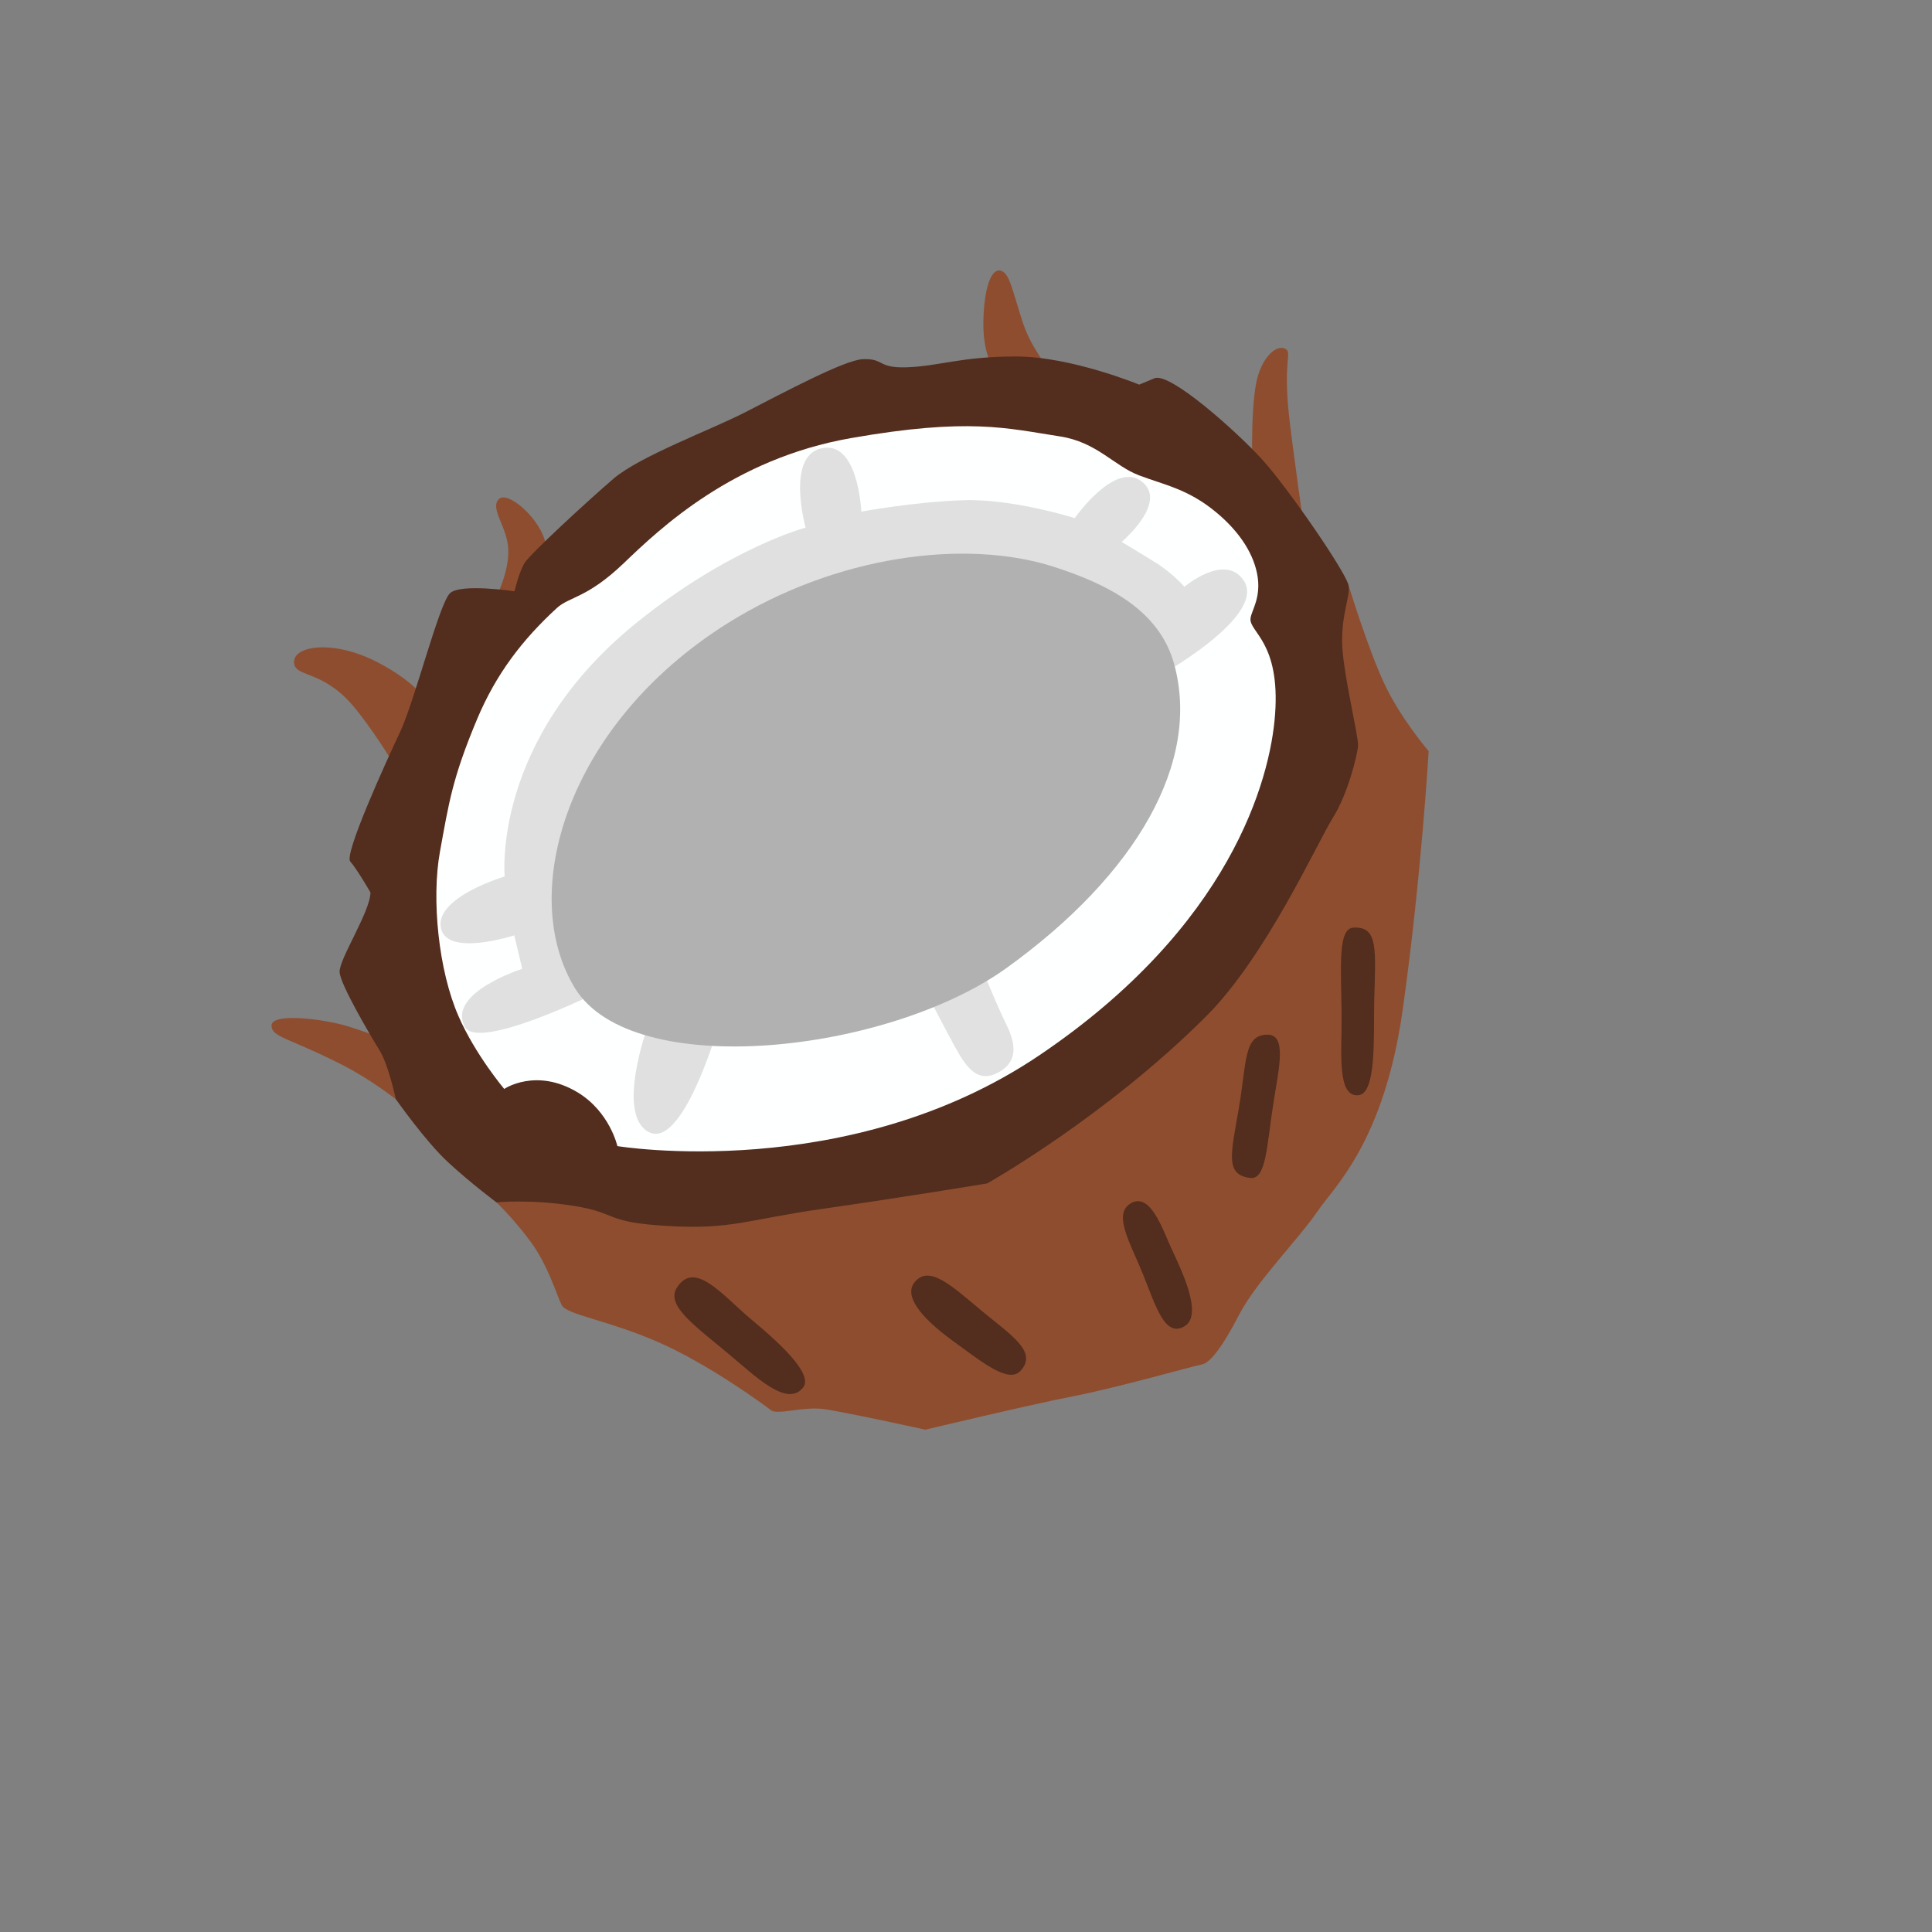 <svg xmlns="http://www.w3.org/2000/svg" version="1.1" xmlns:xlink="http://www.w3.org/1999/xlink" width="100%" height="100%" id="svgWorkerArea" viewBox="-25 -25 625 625" xmlns:idraw="https://idraw.muisca.co" style="background: white;"><rect x="-25" y="-25" width="625" height="625" fill="#808080" stroke="none"/><defs id="defsdoc"><pattern id="patternBool" x="0" y="0" width="10" height="10" patternUnits="userSpaceOnUse" patternTransform="rotate(35)"><circle cx="5" cy="5" r="4" style="stroke: none;fill: #ff000070;"></circle></pattern></defs><g id="fileImp-5845515" class="cosito"><path id="pathImp-904959363" fill="#8e4d2f" class="grouped" d="M386.264 167.137C386.264 167.137 411.326 164.571 411.326 164.571 411.326 164.571 417.521 184.783 422.746 195.984 427.94 207.217 437.17 218.012 437.17 218.012 437.17 218.012 434.761 259.281 428.753 301.771 422.746 344.26 406.664 358.904 401.564 366.381 394.868 376.175 381.414 389.566 375.813 400.392 370.213 411.218 366.271 415.974 363.861 416.38 361.452 416.787 336.672 423.858 322.248 426.674 307.824 429.49 274.345 437.5 274.345 437.5 274.345 437.5 247.656 431.618 241.242 430.804 234.828 429.991 226.411 432.807 224.409 431.211 222.406 429.615 204.384 416.38 187.958 409.184 171.531 401.988 158.296 400.361 156.7 397.169 155.105 393.978 152.289 384.341 146.688 376.738 141.087 369.135 135.674 364.035 135.674 364.035 135.674 364.035 158.734 297.797 158.734 297.797 158.734 297.797 386.264 167.137 386.264 167.137 386.264 167.137 386.264 167.137 386.264 167.137"></path><path id="pathImp-49816389" fill="#8e4d2f" class="grouped" d="M115.65 211.222C115.65 211.222 118.998 200.521 96.908 189.132 83.016 181.967 70.125 183.782 70.125 189.132 70.125 194.483 79.512 191.135 90.212 204.526 100.913 217.918 110.3 236.002 110.3 236.002 110.3 236.002 115.65 211.222 115.65 211.222 115.65 211.222 115.65 211.222 115.65 211.222"></path><path id="pathImp-745401303" fill="#8e4d2f" class="grouped" d="M135.33 168.607C135.33 168.607 139.742 160.097 139.429 152.775 139.148 145.454 133.578 139.884 136.206 136.63 138.835 133.408 148.816 141.918 151.162 149.521 154.041 158.939 153.791 163.319 153.791 163.319 153.791 163.319 138.553 176.21 138.553 176.21 138.553 176.21 135.33 168.607 135.33 168.607 135.33 168.607 135.33 168.607 135.33 168.607"></path><path id="pathImp-450681657" fill="#8e4d2f" class="grouped" d="M299.282 97.989C299.282 97.989 292.837 93.296 293.118 78.934 293.306 69.548 295.183 62.226 298.406 62.508 301.628 62.789 302.505 69.266 306.04 79.81 309.545 90.355 320.12 101.525 320.12 101.525 320.12 101.525 299.282 97.989 299.282 97.989 299.282 97.989 299.282 97.989 299.282 97.989"></path><path id="pathImp-937940049" fill="#8e4d2f" class="grouped" d="M380.225 129.653C380.225 129.653 379.349 109.409 381.383 98.865 383.01 90.574 388.141 85.974 391.051 88.008 392.866 89.291 390.175 91.825 391.927 108.846 392.834 117.669 397.496 150.491 397.496 150.491 397.496 150.491 380.225 129.653 380.225 129.653 380.225 129.653 380.225 129.653 380.225 129.653"></path><path id="pathImp-786966955" fill="#8e4d2f" class="grouped" d="M106.232 314.818C106.232 314.818 101.539 311.314 87.177 306.902 79.887 304.681 62.491 302.428 62.835 306.902 63.117 310.719 68.686 310.719 86.301 319.793 103.885 328.898 117.965 343.854 117.965 342.978 117.965 342.102 106.232 314.818 106.232 314.818 106.232 314.818 106.232 314.818 106.232 314.818"></path><path id="pathImp-369713831" fill="#532d1d" class="grouped" d="M94.843 263.693C94.843 269.856 84.581 285.407 84.862 289.506 85.144 293.604 94.843 310.031 97.753 314.724 100.694 319.417 103.041 330.556 103.041 330.556 103.041 330.556 112.709 344.354 120.062 351.081 127.383 357.84 135.612 363.972 135.612 363.972 135.612 363.972 146.469 362.815 160.831 365.13 175.192 367.476 170.28 370.418 191.118 371.606 211.956 372.796 216.524 369.542 241.429 366.006 266.335 362.47 294.338 357.84 294.338 357.84 294.338 357.84 332.667 336.313 365.3 303.648 384.637 284.312 401.188 247.485 406.163 239.569 411.138 231.653 414.048 219.263 414.329 216.353 414.611 213.412 409.167 191.761 409.167 182.374 409.167 172.988 411.733 168.138 411.295 164.54 410.856 160.722 391.677 132.876 383.416 123.771 375.219 114.728 353.505 95.329 348.499 97.363 348.499 97.363 343.524 99.428 343.524 99.428 343.524 99.428 321.528 90.323 303.631 90.323 285.734 90.323 278.694 93.515 268.15 93.828 258.763 94.109 261.11 90.886 254.07 91.199 248.219 91.45 228.57 101.963 216.055 108.377 204.978 114.071 181.919 122.582 173.408 129.903 164.898 137.225 146.438 154.246 144.654 157.187 142.902 160.128 141.432 166.292 141.432 166.292 141.432 166.292 124.129 163.663 120.594 166.886 117.089 170.109 109.142 201.804 104.449 211.754 99.755 221.704 86.27 251.334 88.304 253.68 90.431 256.058 94.843 263.693 94.843 263.693 94.843 263.693 94.843 263.693 94.843 263.693"></path><path id="pathImp-721814415" fill="#feffff" class="grouped" d="M138.115 327.271C138.115 327.271 128.76 316.195 123.316 303.711 116.839 288.942 114.555 265.852 117.308 250.614 120.187 234.813 121.313 226.772 129.323 207.686 135.518 192.918 144.091 181.842 155.167 171.673 159.203 167.981 164.929 168.544 176.756 157.218 188.583 145.892 212.112 123.427 250.253 116.731 288.394 110.035 300.784 113.539 317.836 116.168 329.913 118.014 335.389 125.773 343.649 128.839 351.878 131.937 359.387 133.22 368.429 140.729 374.812 146.017 380.1 152.806 381.664 160.535 383.197 168.263 379.818 172.456 379.537 175.084 379.099 179.495 389.205 182.718 387.484 206.122 385.951 227.242 373.06 274.644 311.234 316.382 249.408 358.121 174.722 345.762 174.722 345.762 174.722 345.762 172.282 334.717 161.894 328.397 148.378 320.262 138.115 327.271 138.115 327.271 138.115 327.271 138.115 327.271 138.115 327.271"></path><path id="pathImp-701703707" fill="#e0e0e0" class="grouped" d="M181.137 176.273C133.828 214.382 138.272 258.53 138.272 258.53 138.272 258.53 115.65 265.226 117.621 275.175 119.467 284.719 141.369 277.585 141.369 277.585 141.369 277.585 143.935 288.411 143.935 288.411 143.935 288.411 119.404 296.201 125.381 307.184 129.698 315.131 168.089 296.108 168.089 296.108 168.089 296.108 348.999 194.264 348.999 194.264 348.999 194.264 385.2 174.395 377.315 162.756 371.214 153.745 358.167 164.821 358.167 164.821 358.167 164.821 354.412 160.441 348.655 156.874 343.399 153.62 337.861 150.303 337.861 150.303 337.861 150.303 353.098 137.444 344.337 130.748 335.577 124.052 322.686 142.606 322.686 142.606 322.686 142.606 302.724 136.286 286.735 136.818 270.778 137.319 253.632 140.51 253.632 140.51 253.632 140.51 252.693 116.887 240.397 120.11 229.29 123.02 235.61 145.673 235.61 145.673 235.61 145.673 211.048 152.181 181.137 176.273 181.137 176.273 181.137 176.273 181.137 176.273"></path><path id="pathImp-959522485" fill="#e0e0e0" class="grouped" d="M199.597 300.269C199.597 300.269 184.547 306.996 184.547 306.996 184.547 306.996 174.065 335.562 184.891 341.225 195.717 346.889 207.012 308.216 207.012 308.216 207.012 308.216 199.597 300.269 199.597 300.269 199.597 300.269 199.597 300.269 199.597 300.269"></path><path id="pathImp-885588484" fill="#e1e1e1" class="grouped" d="M287.173 275.019C287.173 275.019 273.093 292.979 273.093 292.979 273.093 292.979 281.51 309.53 285.108 315.725 288.706 321.921 292.336 324.987 297.999 321.921 303.662 318.823 304.194 313.692 300.565 306.464 296.935 299.236 287.173 275.019 287.173 275.019 287.173 275.019 287.173 275.019 287.173 275.019"></path><path id="pathImp-473534039" fill="#b1b1b1" class="grouped" d="M210.391 176.617C158.077 209.439 142.401 264.193 160.956 294.606 179.51 325.018 262.299 315.819 300.815 288.004 342.648 257.81 363.58 221.547 354.819 189.758 350.032 172.393 333.449 164.008 315.865 158.344 287.361 149.208 245.434 154.652 210.391 176.617 210.391 176.617 210.391 176.617 210.391 176.617"></path><path id="pathImp-5068851" fill="#532d1d" class="grouped" d="M340.739 364.316C334.888 367.821 340.739 377.207 344.869 387.501 348.999 397.795 351.909 407.87 358.261 403.99 364.237 400.329 357.228 385.968 354.13 379.272 351.033 372.577 347.153 360.499 340.739 364.316 340.739 364.316 340.739 364.316 340.739 364.316"></path><path id="pathImp-727543682" fill="#532d1d" class="grouped" d="M385.043 309.718C377.284 309.718 378.348 318.479 375.782 333.403 373.216 348.359 371.214 354.992 379.38 356.056 384.731 356.776 384.731 345.637 387.109 330.806 388.829 320.106 391.239 309.718 385.043 309.718 385.043 309.718 385.043 309.718 385.043 309.718"></path><path id="pathImp-333938590" fill="#532d1d" class="grouped" d="M412.859 275.082C407.728 275.363 408.854 287.378 409.01 303.304 409.136 315.162 407.352 329.962 414.455 329.305 420.337 328.741 419.304 310.25 419.555 298.892 419.961 282.372 420.994 274.644 412.859 275.082 412.859 275.082 412.859 275.082 412.859 275.082"></path><path id="pathImp-767596622" fill="#532d1d" class="grouped" d="M270.684 390.067C267.712 394.103 272.217 400.736 283.043 408.621 292.962 415.849 301.347 422.701 305.195 418.414 310.796 412.188 301.973 406.9 292.305 398.827 282.543 390.661 275.252 383.872 270.684 390.067 270.684 390.067 270.684 390.067 270.684 390.067"></path><path id="pathImp-473672617" fill="#532d1d" class="grouped" d="M193.934 391.631C190.398 397.294 199.659 403.771 210.423 412.751 219.684 420.479 229.352 430.116 234.64 424.077 238.113 420.104 229.571 411.437 218.151 401.925 208.858 394.197 199.691 382.339 193.934 391.631 193.934 391.631 193.934 391.631 193.934 391.631"></path></g></svg>